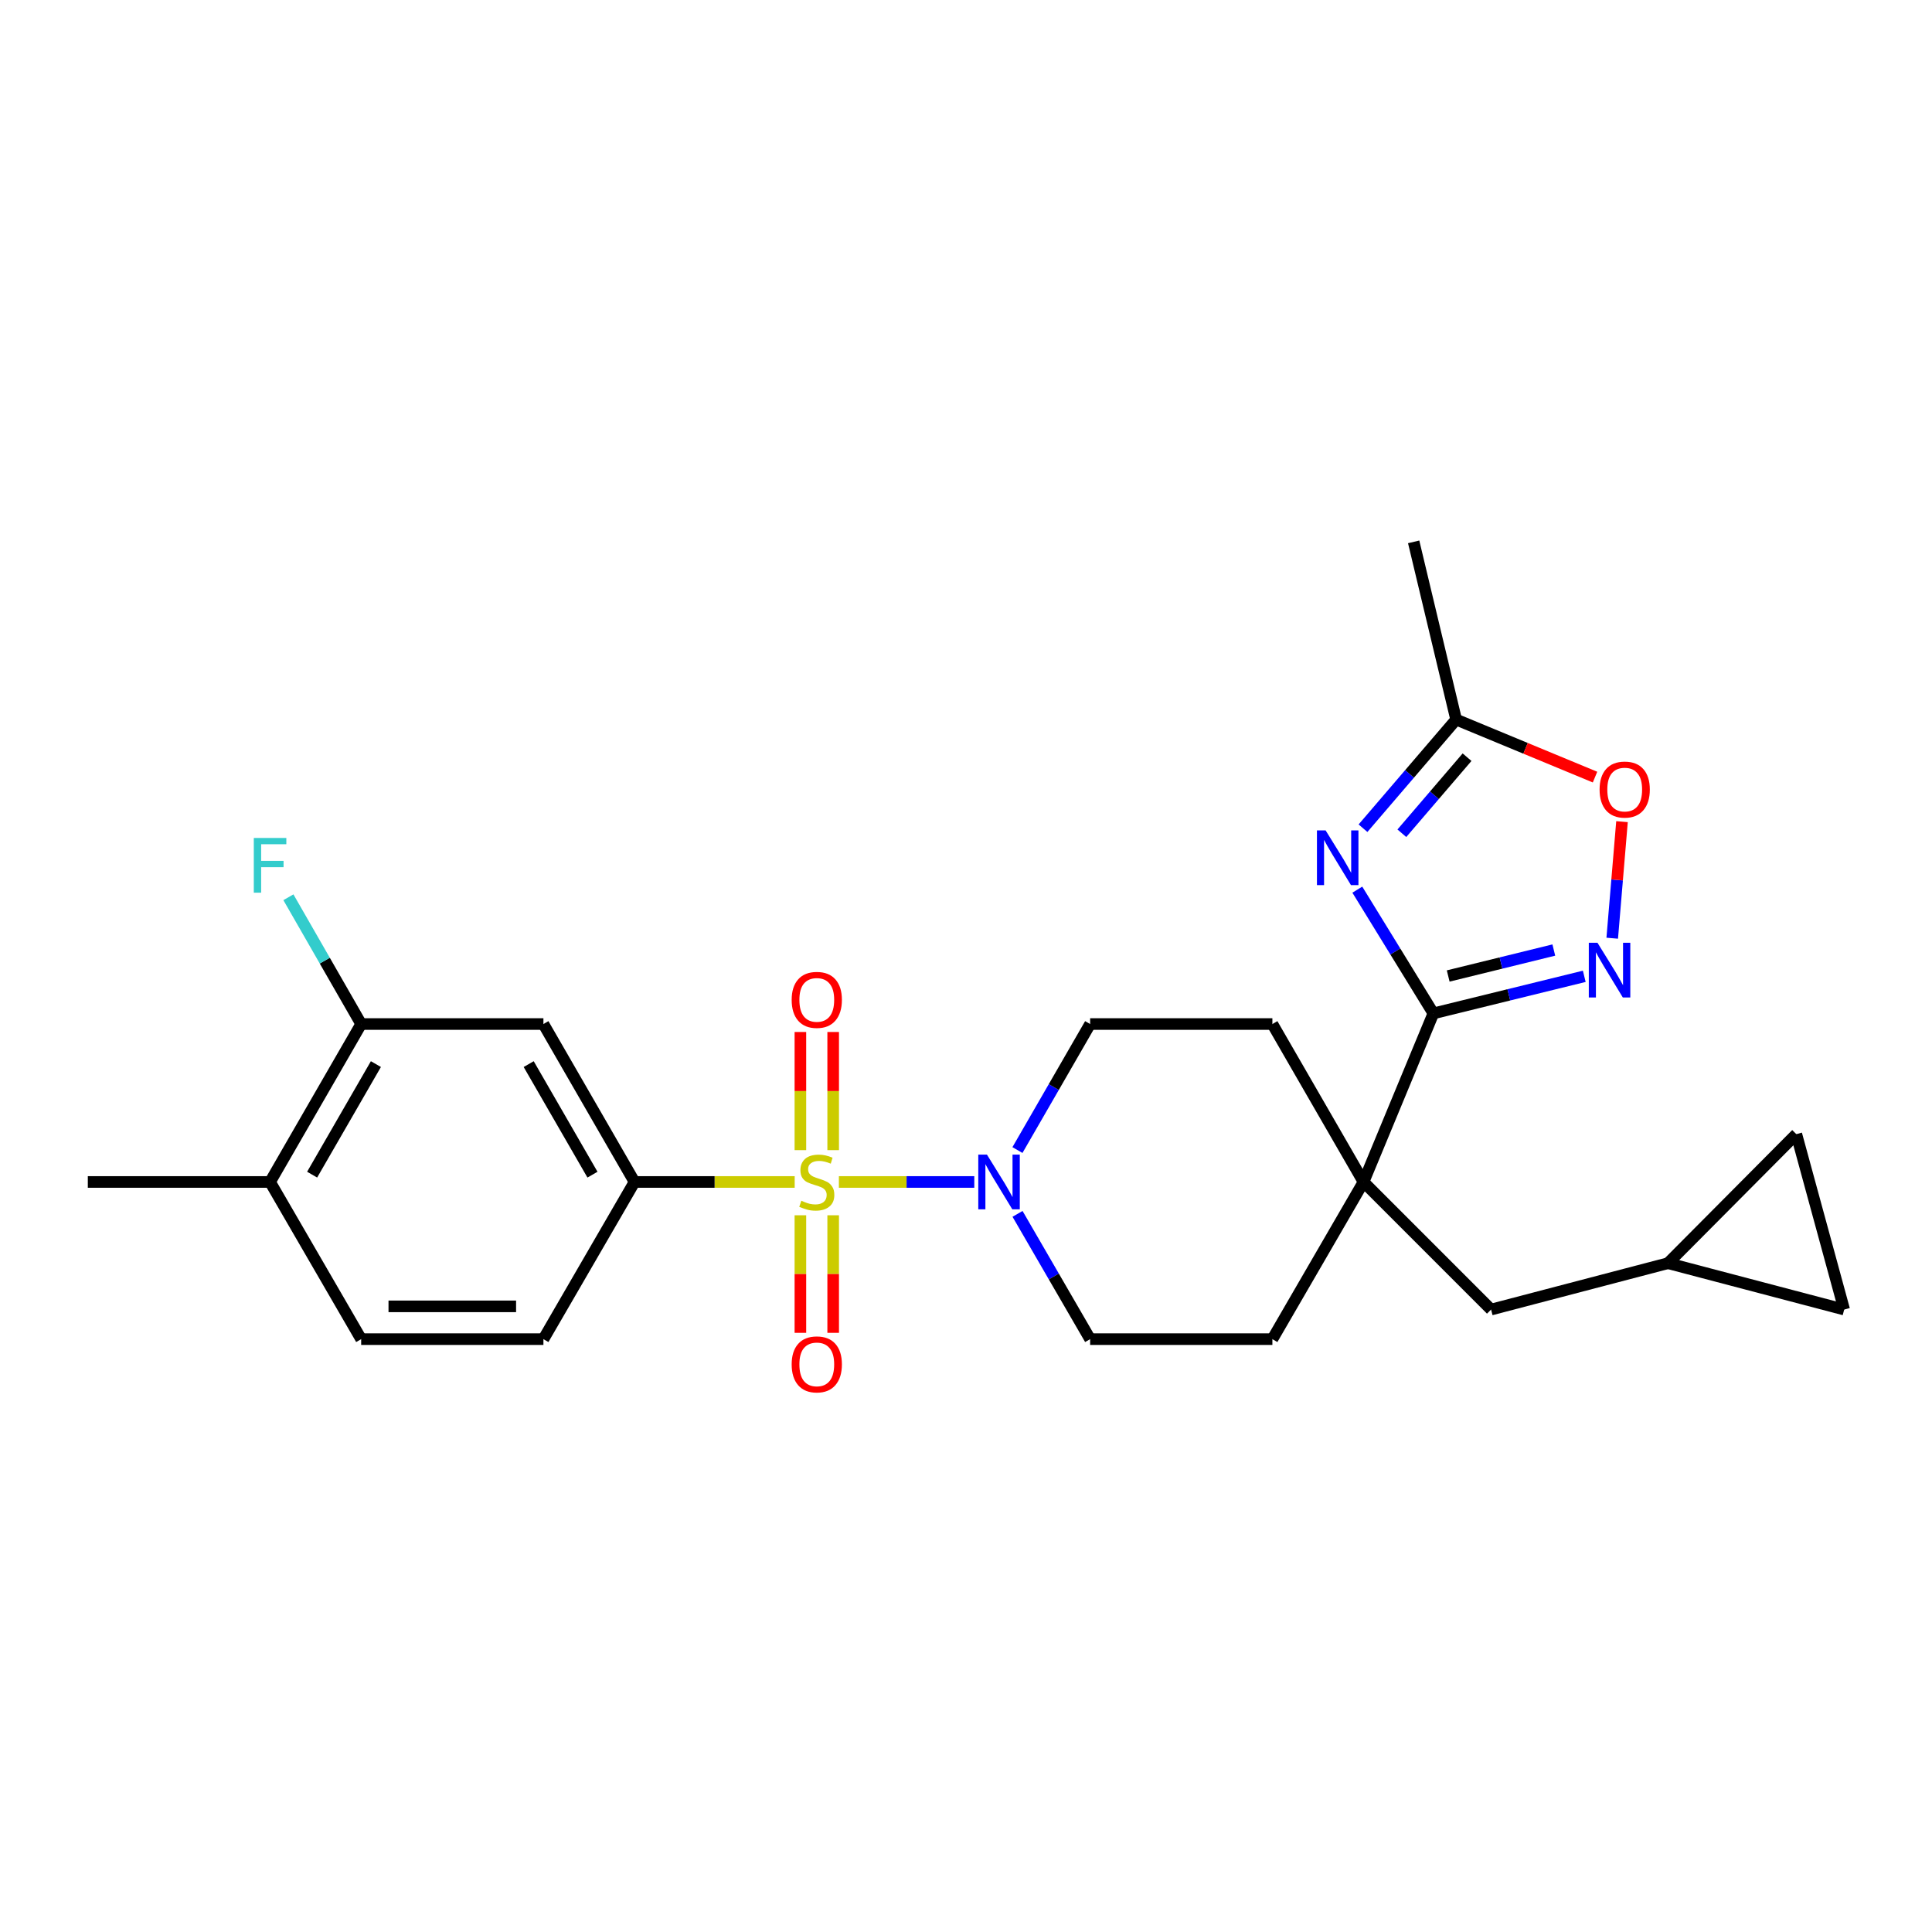 <?xml version='1.0' encoding='iso-8859-1'?>
<svg version='1.1' baseProfile='full'
              xmlns='http://www.w3.org/2000/svg'
                      xmlns:rdkit='http://www.rdkit.org/xml'
                      xmlns:xlink='http://www.w3.org/1999/xlink'
                  xml:space='preserve'
width='1000px' height='1000px' viewBox='0 0 1000 1000'>
<!-- END OF HEADER -->
<rect style='opacity:1.0;fill:#FFFFFF;stroke:none' width='1000' height='1000' x='0' y='0'> </rect>
<path class='bond-3' d='M 434.205,611.784 L 469.247,611.784' style='fill:none;fill-rule:evenodd;stroke:#CCCC00;stroke-width:6px;stroke-linecap:butt;stroke-linejoin:miter;stroke-opacity:1' />
<path class='bond-3' d='M 469.247,611.784 L 504.288,611.784' style='fill:none;fill-rule:evenodd;stroke:#0000FF;stroke-width:6px;stroke-linecap:butt;stroke-linejoin:miter;stroke-opacity:1' />
<path class='bond-4' d='M 411.329,611.784 L 369.882,611.784' style='fill:none;fill-rule:evenodd;stroke:#CCCC00;stroke-width:6px;stroke-linecap:butt;stroke-linejoin:miter;stroke-opacity:1' />
<path class='bond-4' d='M 369.882,611.784 L 328.434,611.784' style='fill:none;fill-rule:evenodd;stroke:#000000;stroke-width:6px;stroke-linecap:butt;stroke-linejoin:miter;stroke-opacity:1' />
<path class='bond-10' d='M 431.251,595.306 L 431.251,564.732' style='fill:none;fill-rule:evenodd;stroke:#CCCC00;stroke-width:6px;stroke-linecap:butt;stroke-linejoin:miter;stroke-opacity:1' />
<path class='bond-10' d='M 431.251,564.732 L 431.251,534.158' style='fill:none;fill-rule:evenodd;stroke:#FF0000;stroke-width:6px;stroke-linecap:butt;stroke-linejoin:miter;stroke-opacity:1' />
<path class='bond-10' d='M 414.283,595.306 L 414.283,564.732' style='fill:none;fill-rule:evenodd;stroke:#CCCC00;stroke-width:6px;stroke-linecap:butt;stroke-linejoin:miter;stroke-opacity:1' />
<path class='bond-10' d='M 414.283,564.732 L 414.283,534.158' style='fill:none;fill-rule:evenodd;stroke:#FF0000;stroke-width:6px;stroke-linecap:butt;stroke-linejoin:miter;stroke-opacity:1' />
<path class='bond-11' d='M 414.283,629.023 L 414.283,659.446' style='fill:none;fill-rule:evenodd;stroke:#CCCC00;stroke-width:6px;stroke-linecap:butt;stroke-linejoin:miter;stroke-opacity:1' />
<path class='bond-11' d='M 414.283,659.446 L 414.283,689.87' style='fill:none;fill-rule:evenodd;stroke:#FF0000;stroke-width:6px;stroke-linecap:butt;stroke-linejoin:miter;stroke-opacity:1' />
<path class='bond-11' d='M 431.251,629.023 L 431.251,659.446' style='fill:none;fill-rule:evenodd;stroke:#CCCC00;stroke-width:6px;stroke-linecap:butt;stroke-linejoin:miter;stroke-opacity:1' />
<path class='bond-11' d='M 431.251,659.446 L 431.251,689.87' style='fill:none;fill-rule:evenodd;stroke:#FF0000;stroke-width:6px;stroke-linecap:butt;stroke-linejoin:miter;stroke-opacity:1' />
<path class='bond-0' d='M 702.547,460.485 L 722.232,492.508' style='fill:none;fill-rule:evenodd;stroke:#0000FF;stroke-width:6px;stroke-linecap:butt;stroke-linejoin:miter;stroke-opacity:1' />
<path class='bond-0' d='M 722.232,492.508 L 741.917,524.531' style='fill:none;fill-rule:evenodd;stroke:#000000;stroke-width:6px;stroke-linecap:butt;stroke-linejoin:miter;stroke-opacity:1' />
<path class='bond-6' d='M 705.484,428.683 L 729.588,400.562' style='fill:none;fill-rule:evenodd;stroke:#0000FF;stroke-width:6px;stroke-linecap:butt;stroke-linejoin:miter;stroke-opacity:1' />
<path class='bond-6' d='M 729.588,400.562 L 753.691,372.441' style='fill:none;fill-rule:evenodd;stroke:#000000;stroke-width:6px;stroke-linecap:butt;stroke-linejoin:miter;stroke-opacity:1' />
<path class='bond-6' d='M 725.598,431.289 L 742.471,411.605' style='fill:none;fill-rule:evenodd;stroke:#0000FF;stroke-width:6px;stroke-linecap:butt;stroke-linejoin:miter;stroke-opacity:1' />
<path class='bond-6' d='M 742.471,411.605 L 759.343,391.92' style='fill:none;fill-rule:evenodd;stroke:#000000;stroke-width:6px;stroke-linecap:butt;stroke-linejoin:miter;stroke-opacity:1' />
<path class='bond-1' d='M 741.917,524.531 L 705.756,611.784' style='fill:none;fill-rule:evenodd;stroke:#000000;stroke-width:6px;stroke-linecap:butt;stroke-linejoin:miter;stroke-opacity:1' />
<path class='bond-2' d='M 741.917,524.531 L 780.966,514.935' style='fill:none;fill-rule:evenodd;stroke:#000000;stroke-width:6px;stroke-linecap:butt;stroke-linejoin:miter;stroke-opacity:1' />
<path class='bond-2' d='M 780.966,514.935 L 820.014,505.34' style='fill:none;fill-rule:evenodd;stroke:#0000FF;stroke-width:6px;stroke-linecap:butt;stroke-linejoin:miter;stroke-opacity:1' />
<path class='bond-2' d='M 749.582,505.174 L 776.916,498.458' style='fill:none;fill-rule:evenodd;stroke:#000000;stroke-width:6px;stroke-linecap:butt;stroke-linejoin:miter;stroke-opacity:1' />
<path class='bond-2' d='M 776.916,498.458 L 804.25,491.741' style='fill:none;fill-rule:evenodd;stroke:#0000FF;stroke-width:6px;stroke-linecap:butt;stroke-linejoin:miter;stroke-opacity:1' />
<path class='bond-7' d='M 834.486,485.617 L 837.015,455.451' style='fill:none;fill-rule:evenodd;stroke:#0000FF;stroke-width:6px;stroke-linecap:butt;stroke-linejoin:miter;stroke-opacity:1' />
<path class='bond-7' d='M 837.015,455.451 L 839.545,425.285' style='fill:none;fill-rule:evenodd;stroke:#FF0000;stroke-width:6px;stroke-linecap:butt;stroke-linejoin:miter;stroke-opacity:1' />
<path class='bond-16' d='M 526.67,628.295 L 545.461,660.716' style='fill:none;fill-rule:evenodd;stroke:#0000FF;stroke-width:6px;stroke-linecap:butt;stroke-linejoin:miter;stroke-opacity:1' />
<path class='bond-16' d='M 545.461,660.716 L 564.252,693.137' style='fill:none;fill-rule:evenodd;stroke:#000000;stroke-width:6px;stroke-linecap:butt;stroke-linejoin:miter;stroke-opacity:1' />
<path class='bond-17' d='M 526.628,595.265 L 545.44,562.651' style='fill:none;fill-rule:evenodd;stroke:#0000FF;stroke-width:6px;stroke-linecap:butt;stroke-linejoin:miter;stroke-opacity:1' />
<path class='bond-17' d='M 545.44,562.651 L 564.252,530.036' style='fill:none;fill-rule:evenodd;stroke:#000000;stroke-width:6px;stroke-linecap:butt;stroke-linejoin:miter;stroke-opacity:1' />
<path class='bond-8' d='M 328.434,611.784 L 281.273,530.036' style='fill:none;fill-rule:evenodd;stroke:#000000;stroke-width:6px;stroke-linecap:butt;stroke-linejoin:miter;stroke-opacity:1' />
<path class='bond-8' d='M 306.662,608.001 L 273.649,550.778' style='fill:none;fill-rule:evenodd;stroke:#000000;stroke-width:6px;stroke-linecap:butt;stroke-linejoin:miter;stroke-opacity:1' />
<path class='bond-20' d='M 328.434,611.784 L 281.273,693.137' style='fill:none;fill-rule:evenodd;stroke:#000000;stroke-width:6px;stroke-linecap:butt;stroke-linejoin:miter;stroke-opacity:1' />
<path class='bond-5' d='M 705.756,611.784 L 658.585,530.036' style='fill:none;fill-rule:evenodd;stroke:#000000;stroke-width:6px;stroke-linecap:butt;stroke-linejoin:miter;stroke-opacity:1' />
<path class='bond-13' d='M 705.756,611.784 L 771.781,677.828' style='fill:none;fill-rule:evenodd;stroke:#000000;stroke-width:6px;stroke-linecap:butt;stroke-linejoin:miter;stroke-opacity:1' />
<path class='bond-26' d='M 705.756,611.784 L 658.585,693.137' style='fill:none;fill-rule:evenodd;stroke:#000000;stroke-width:6px;stroke-linecap:butt;stroke-linejoin:miter;stroke-opacity:1' />
<path class='bond-24' d='M 753.691,372.441 L 731.708,280.465' style='fill:none;fill-rule:evenodd;stroke:#000000;stroke-width:6px;stroke-linecap:butt;stroke-linejoin:miter;stroke-opacity:1' />
<path class='bond-29' d='M 753.691,372.441 L 789.637,387.334' style='fill:none;fill-rule:evenodd;stroke:#000000;stroke-width:6px;stroke-linecap:butt;stroke-linejoin:miter;stroke-opacity:1' />
<path class='bond-29' d='M 789.637,387.334 L 825.583,402.228' style='fill:none;fill-rule:evenodd;stroke:#FF0000;stroke-width:6px;stroke-linecap:butt;stroke-linejoin:miter;stroke-opacity:1' />
<path class='bond-9' d='M 281.273,530.036 L 186.94,530.036' style='fill:none;fill-rule:evenodd;stroke:#000000;stroke-width:6px;stroke-linecap:butt;stroke-linejoin:miter;stroke-opacity:1' />
<path class='bond-23' d='M 186.94,530.036 L 168.107,497.228' style='fill:none;fill-rule:evenodd;stroke:#000000;stroke-width:6px;stroke-linecap:butt;stroke-linejoin:miter;stroke-opacity:1' />
<path class='bond-23' d='M 168.107,497.228 L 149.275,464.42' style='fill:none;fill-rule:evenodd;stroke:#33CCCC;stroke-width:6px;stroke-linecap:butt;stroke-linejoin:miter;stroke-opacity:1' />
<path class='bond-27' d='M 186.94,530.036 L 139.787,611.784' style='fill:none;fill-rule:evenodd;stroke:#000000;stroke-width:6px;stroke-linecap:butt;stroke-linejoin:miter;stroke-opacity:1' />
<path class='bond-27' d='M 194.565,550.776 L 161.559,608' style='fill:none;fill-rule:evenodd;stroke:#000000;stroke-width:6px;stroke-linecap:butt;stroke-linejoin:miter;stroke-opacity:1' />
<path class='bond-12' d='M 863.352,653.827 L 771.781,677.828' style='fill:none;fill-rule:evenodd;stroke:#000000;stroke-width:6px;stroke-linecap:butt;stroke-linejoin:miter;stroke-opacity:1' />
<path class='bond-14' d='M 863.352,653.827 L 929.772,587.03' style='fill:none;fill-rule:evenodd;stroke:#000000;stroke-width:6px;stroke-linecap:butt;stroke-linejoin:miter;stroke-opacity:1' />
<path class='bond-15' d='M 863.352,653.827 L 954.545,677.828' style='fill:none;fill-rule:evenodd;stroke:#000000;stroke-width:6px;stroke-linecap:butt;stroke-linejoin:miter;stroke-opacity:1' />
<path class='bond-28' d='M 929.772,587.03 L 954.545,677.828' style='fill:none;fill-rule:evenodd;stroke:#000000;stroke-width:6px;stroke-linecap:butt;stroke-linejoin:miter;stroke-opacity:1' />
<path class='bond-18' d='M 564.252,693.137 L 658.585,693.137' style='fill:none;fill-rule:evenodd;stroke:#000000;stroke-width:6px;stroke-linecap:butt;stroke-linejoin:miter;stroke-opacity:1' />
<path class='bond-19' d='M 564.252,530.036 L 658.585,530.036' style='fill:none;fill-rule:evenodd;stroke:#000000;stroke-width:6px;stroke-linecap:butt;stroke-linejoin:miter;stroke-opacity:1' />
<path class='bond-22' d='M 281.273,693.137 L 186.94,693.137' style='fill:none;fill-rule:evenodd;stroke:#000000;stroke-width:6px;stroke-linecap:butt;stroke-linejoin:miter;stroke-opacity:1' />
<path class='bond-22' d='M 267.123,676.169 L 201.09,676.169' style='fill:none;fill-rule:evenodd;stroke:#000000;stroke-width:6px;stroke-linecap:butt;stroke-linejoin:miter;stroke-opacity:1' />
<path class='bond-21' d='M 139.787,611.784 L 186.94,693.137' style='fill:none;fill-rule:evenodd;stroke:#000000;stroke-width:6px;stroke-linecap:butt;stroke-linejoin:miter;stroke-opacity:1' />
<path class='bond-25' d='M 139.787,611.784 L 45.455,611.784' style='fill:none;fill-rule:evenodd;stroke:#000000;stroke-width:6px;stroke-linecap:butt;stroke-linejoin:miter;stroke-opacity:1' />
<path  class='atom-0' d='M 414.767 621.504
Q 415.087 621.624, 416.407 622.184
Q 417.727 622.744, 419.167 623.104
Q 420.647 623.424, 422.087 623.424
Q 424.767 623.424, 426.327 622.144
Q 427.887 620.824, 427.887 618.544
Q 427.887 616.984, 427.087 616.024
Q 426.327 615.064, 425.127 614.544
Q 423.927 614.024, 421.927 613.424
Q 419.407 612.664, 417.887 611.944
Q 416.407 611.224, 415.327 609.704
Q 414.287 608.184, 414.287 605.624
Q 414.287 602.064, 416.687 599.864
Q 419.127 597.664, 423.927 597.664
Q 427.207 597.664, 430.927 599.224
L 430.007 602.304
Q 426.607 600.904, 424.047 600.904
Q 421.287 600.904, 419.767 602.064
Q 418.247 603.184, 418.287 605.144
Q 418.287 606.664, 419.047 607.584
Q 419.847 608.504, 420.967 609.024
Q 422.127 609.544, 424.047 610.144
Q 426.607 610.944, 428.127 611.744
Q 429.647 612.544, 430.727 614.184
Q 431.847 615.784, 431.847 618.544
Q 431.847 622.464, 429.207 624.584
Q 426.607 626.664, 422.247 626.664
Q 419.727 626.664, 417.807 626.104
Q 415.927 625.584, 413.687 624.664
L 414.767 621.504
' fill='#CCCC00'/>
<path  class='atom-1' d='M 686.129 429.801
L 695.409 444.801
Q 696.329 446.281, 697.809 448.961
Q 699.289 451.641, 699.369 451.801
L 699.369 429.801
L 703.129 429.801
L 703.129 458.121
L 699.249 458.121
L 689.289 441.721
Q 688.129 439.801, 686.889 437.601
Q 685.689 435.401, 685.329 434.721
L 685.329 458.121
L 681.649 458.121
L 681.649 429.801
L 686.129 429.801
' fill='#0000FF'/>
<path  class='atom-3' d='M 826.841 487.964
L 836.121 502.964
Q 837.041 504.444, 838.521 507.124
Q 840.001 509.804, 840.081 509.964
L 840.081 487.964
L 843.841 487.964
L 843.841 516.284
L 839.961 516.284
L 830.001 499.884
Q 828.841 497.964, 827.601 495.764
Q 826.401 493.564, 826.041 492.884
L 826.041 516.284
L 822.361 516.284
L 822.361 487.964
L 826.841 487.964
' fill='#0000FF'/>
<path  class='atom-4' d='M 510.84 597.624
L 520.12 612.624
Q 521.04 614.104, 522.52 616.784
Q 524 619.464, 524.08 619.624
L 524.08 597.624
L 527.84 597.624
L 527.84 625.944
L 523.96 625.944
L 514 609.544
Q 512.84 607.624, 511.6 605.424
Q 510.4 603.224, 510.04 602.544
L 510.04 625.944
L 506.36 625.944
L 506.36 597.624
L 510.84 597.624
' fill='#0000FF'/>
<path  class='atom-8' d='M 827.944 408.672
Q 827.944 401.872, 831.304 398.072
Q 834.664 394.272, 840.944 394.272
Q 847.224 394.272, 850.584 398.072
Q 853.944 401.872, 853.944 408.672
Q 853.944 415.552, 850.544 419.472
Q 847.144 423.352, 840.944 423.352
Q 834.704 423.352, 831.304 419.472
Q 827.944 415.592, 827.944 408.672
M 840.944 420.152
Q 845.264 420.152, 847.584 417.272
Q 849.944 414.352, 849.944 408.672
Q 849.944 403.112, 847.584 400.312
Q 845.264 397.472, 840.944 397.472
Q 836.624 397.472, 834.264 400.272
Q 831.944 403.072, 831.944 408.672
Q 831.944 414.392, 834.264 417.272
Q 836.624 420.152, 840.944 420.152
' fill='#FF0000'/>
<path  class='atom-11' d='M 409.767 517.532
Q 409.767 510.732, 413.127 506.932
Q 416.487 503.132, 422.767 503.132
Q 429.047 503.132, 432.407 506.932
Q 435.767 510.732, 435.767 517.532
Q 435.767 524.412, 432.367 528.332
Q 428.967 532.212, 422.767 532.212
Q 416.527 532.212, 413.127 528.332
Q 409.767 524.452, 409.767 517.532
M 422.767 529.012
Q 427.087 529.012, 429.407 526.132
Q 431.767 523.212, 431.767 517.532
Q 431.767 511.972, 429.407 509.172
Q 427.087 506.332, 422.767 506.332
Q 418.447 506.332, 416.087 509.132
Q 413.767 511.932, 413.767 517.532
Q 413.767 523.252, 416.087 526.132
Q 418.447 529.012, 422.767 529.012
' fill='#FF0000'/>
<path  class='atom-12' d='M 409.767 706.197
Q 409.767 699.397, 413.127 695.597
Q 416.487 691.797, 422.767 691.797
Q 429.047 691.797, 432.407 695.597
Q 435.767 699.397, 435.767 706.197
Q 435.767 713.077, 432.367 716.997
Q 428.967 720.877, 422.767 720.877
Q 416.527 720.877, 413.127 716.997
Q 409.767 713.117, 409.767 706.197
M 422.767 717.677
Q 427.087 717.677, 429.407 714.797
Q 431.767 711.877, 431.767 706.197
Q 431.767 700.637, 429.407 697.837
Q 427.087 694.997, 422.767 694.997
Q 418.447 694.997, 416.087 697.797
Q 413.767 700.597, 413.767 706.197
Q 413.767 711.917, 416.087 714.797
Q 418.447 717.677, 422.767 717.677
' fill='#FF0000'/>
<path  class='atom-24' d='M 131.367 433.732
L 148.207 433.732
L 148.207 436.972
L 135.167 436.972
L 135.167 445.572
L 146.767 445.572
L 146.767 448.852
L 135.167 448.852
L 135.167 462.052
L 131.367 462.052
L 131.367 433.732
' fill='#33CCCC'/>
</svg>
